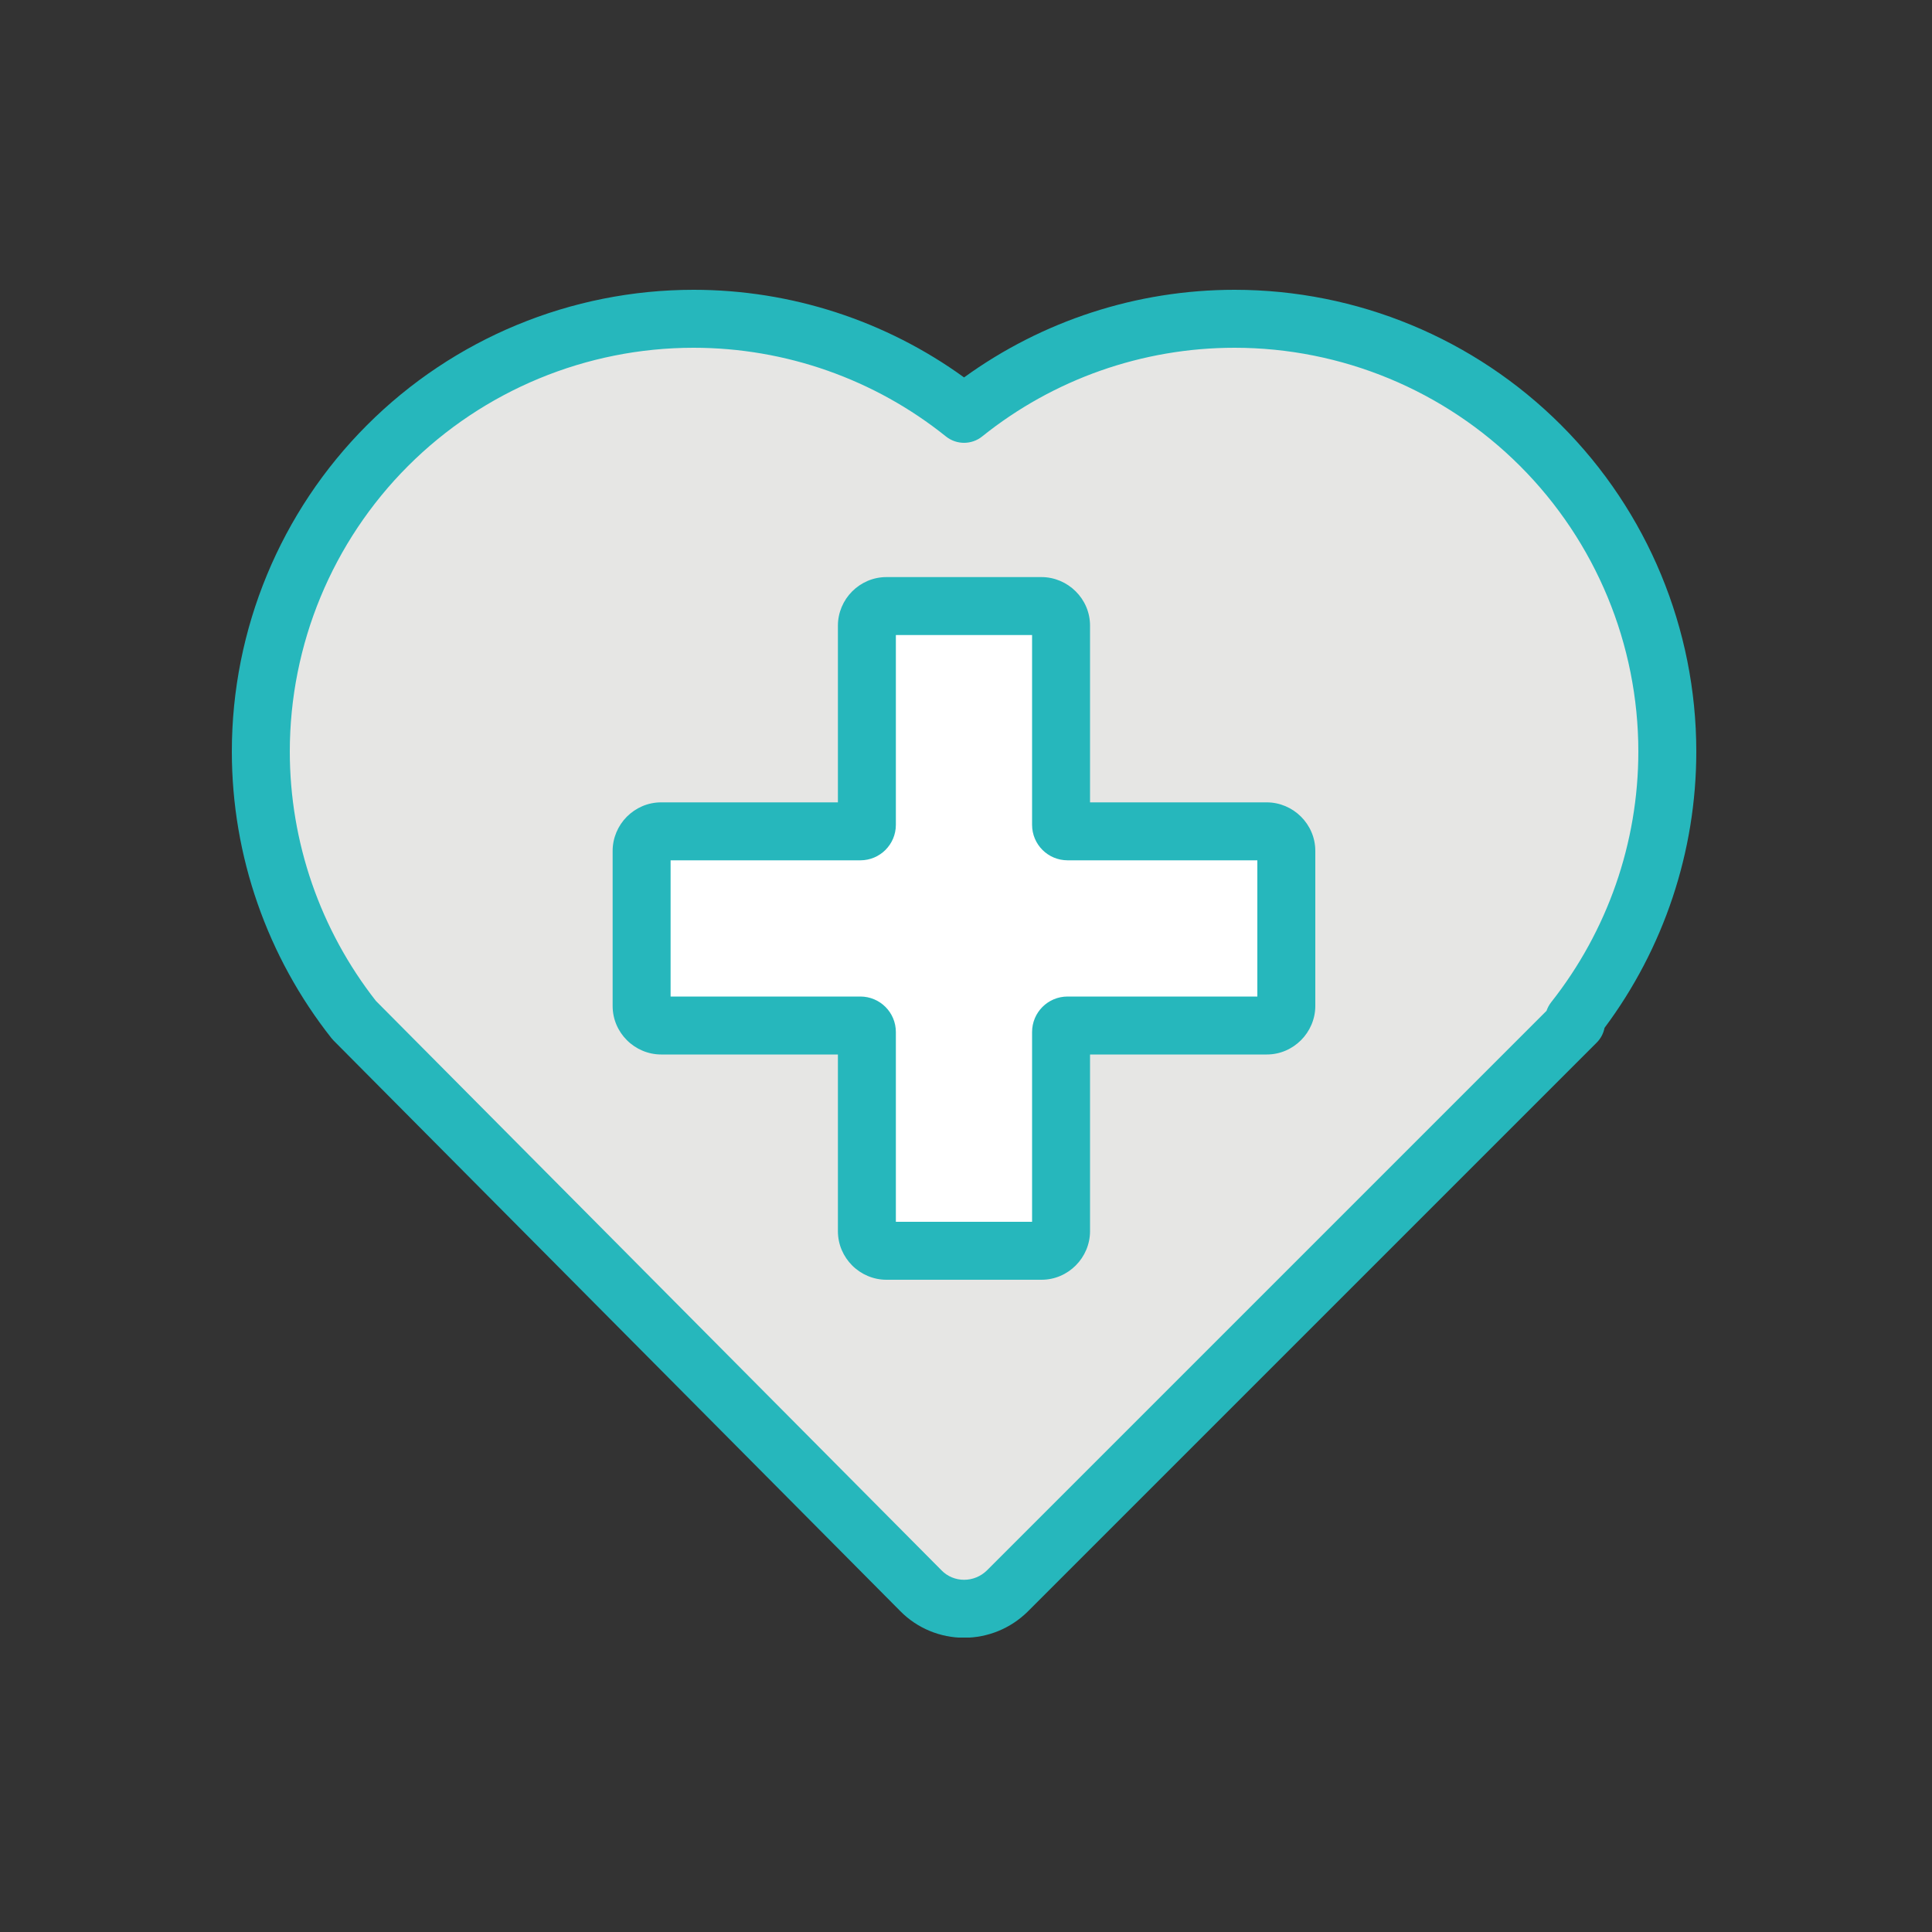 <svg width="40" height="40" viewBox="0 0 40 40" fill="none" xmlns="http://www.w3.org/2000/svg">
<rect x="0" y="0" width="40" height="40" fill="#333333" stroke="none"/>
<g clip-path="url(#clip0_339_2936)">
<path fill-rule="evenodd" clip-rule="evenodd" d="M7.331 21.12C7.331 21.12 16.187 30.036 19.067 32.936C19.303 33.176 19.627 33.308 19.959 33.308C20.295 33.308 20.615 33.176 20.855 32.94C23.743 30.052 32.631 21.164 32.631 21.164L32.587 21.12C33.831 19.544 34.519 17.588 34.519 15.56C34.519 13.184 33.575 10.904 31.895 9.224C30.215 7.544 27.935 6.6 25.559 6.6C23.511 6.6 21.539 7.3 19.959 8.568C18.379 7.3 16.403 6.6 14.359 6.6C11.983 6.6 9.703 7.544 8.023 9.224C6.343 10.904 5.399 13.184 5.399 15.56C5.399 17.588 6.087 19.544 7.331 21.12Z" fill="#E6E6E4"/>
<path fill-rule="evenodd" clip-rule="evenodd" d="M7.6 8.8C9.392 7.007 11.825 6 14.36 6C16.382 6 18.341 6.642 19.96 7.814C21.578 6.642 23.534 6 25.56 6C28.095 6 30.527 7.007 32.32 8.8C34.113 10.592 35.12 13.025 35.12 15.56C35.12 17.635 34.445 19.638 33.22 21.281C33.197 21.397 33.141 21.504 33.056 21.588L32.632 21.164C33.056 21.588 33.056 21.588 33.056 21.588L21.28 33.364L21.276 33.368C20.925 33.713 20.455 33.908 19.96 33.908C19.471 33.908 18.992 33.714 18.641 33.358C17.201 31.907 14.268 28.954 11.694 26.363L6.906 21.543C6.906 21.543 6.906 21.543 7.332 21.12L6.906 21.543C6.89 21.527 6.875 21.51 6.861 21.492C5.534 19.811 4.8 17.724 4.8 15.56C4.8 13.025 5.807 10.592 7.6 8.8ZM7.782 20.722L12.546 25.518C15.12 28.109 18.053 31.063 19.494 32.513L19.496 32.515C19.616 32.638 19.785 32.708 19.96 32.708C20.136 32.708 20.305 32.639 20.433 32.514C20.434 32.513 20.435 32.513 20.435 32.512L32.019 20.928C32.041 20.864 32.073 20.804 32.117 20.748C33.278 19.277 33.92 17.452 33.92 15.56C33.92 13.343 33.039 11.216 31.471 9.648C29.904 8.081 27.777 7.2 25.56 7.2C23.649 7.2 21.809 7.853 20.335 9.036C20.116 9.212 19.804 9.212 19.584 9.036C18.11 7.853 16.267 7.2 14.36 7.2C12.143 7.2 10.015 8.081 8.448 9.648C6.881 11.216 6 13.343 6 15.56C6 17.441 6.634 19.255 7.782 20.722Z" fill="#26B7BC"/>
<path fill-rule="evenodd" clip-rule="evenodd" d="M22.104 17.212C22.028 17.212 21.968 17.152 21.968 17.076V12.952C21.968 12.844 21.924 12.744 21.848 12.668C21.772 12.592 21.668 12.548 21.564 12.548H18.352C18.244 12.548 18.144 12.592 18.068 12.668C17.992 12.744 17.948 12.848 17.948 12.952V17.076C17.948 17.152 17.888 17.212 17.812 17.212H13.688C13.58 17.212 13.48 17.256 13.404 17.332C13.328 17.408 13.284 17.512 13.284 17.616V20.828C13.284 20.936 13.328 21.036 13.404 21.112C13.48 21.188 13.584 21.232 13.688 21.232H17.812C17.888 21.232 17.948 21.292 17.948 21.368V25.492C17.948 25.6 17.992 25.7 18.068 25.776C18.144 25.852 18.248 25.896 18.352 25.896H21.564C21.672 25.896 21.772 25.852 21.848 25.776C21.924 25.7 21.968 25.596 21.968 25.492V21.368C21.968 21.292 22.028 21.232 22.104 21.232H26.228C26.336 21.232 26.436 21.188 26.512 21.112C26.588 21.036 26.632 20.932 26.632 20.828V17.616C26.632 17.508 26.588 17.408 26.512 17.332C26.436 17.256 26.332 17.212 26.228 17.212H22.104Z" fill="white"/>
<path fill-rule="evenodd" clip-rule="evenodd" d="M17.643 12.244C17.825 12.062 18.075 11.948 18.352 11.948H21.564C21.833 11.948 22.088 12.06 22.272 12.244C22.454 12.425 22.568 12.675 22.568 12.952V16.612H26.228C26.497 16.612 26.752 16.724 26.936 16.908C27.118 17.09 27.232 17.34 27.232 17.616V20.828C27.232 21.097 27.12 21.352 26.936 21.536C26.754 21.718 26.504 21.832 26.228 21.832H22.568V25.492C22.568 25.761 22.456 26.016 22.272 26.2C22.09 26.382 21.84 26.496 21.564 26.496H18.352C18.082 26.496 17.827 26.384 17.643 26.2C17.462 26.018 17.348 25.768 17.348 25.492V21.832H13.688C13.418 21.832 13.163 21.72 12.979 21.536C12.798 21.355 12.684 21.105 12.684 20.828V17.616C12.684 17.347 12.795 17.092 12.979 16.908C13.161 16.726 13.411 16.612 13.688 16.612H17.348V12.952C17.348 12.683 17.459 12.428 17.643 12.244ZM18.548 13.148V17.076C18.548 17.483 18.219 17.812 17.812 17.812H13.884V20.632H17.812C18.219 20.632 18.548 20.961 18.548 21.368V25.296H21.368V21.368C21.368 20.961 21.696 20.632 22.104 20.632H26.032V17.812H22.104C21.696 17.812 21.368 17.483 21.368 17.076V13.148H18.548Z" fill="#26B7BC"/>
</g>
<defs>
<clipPath id="clip0_339_2936">
<rect width="30.32" height="27.904" fill="white" transform="translate(4.8 6)"/>
</clipPath>
</defs>
</svg>
